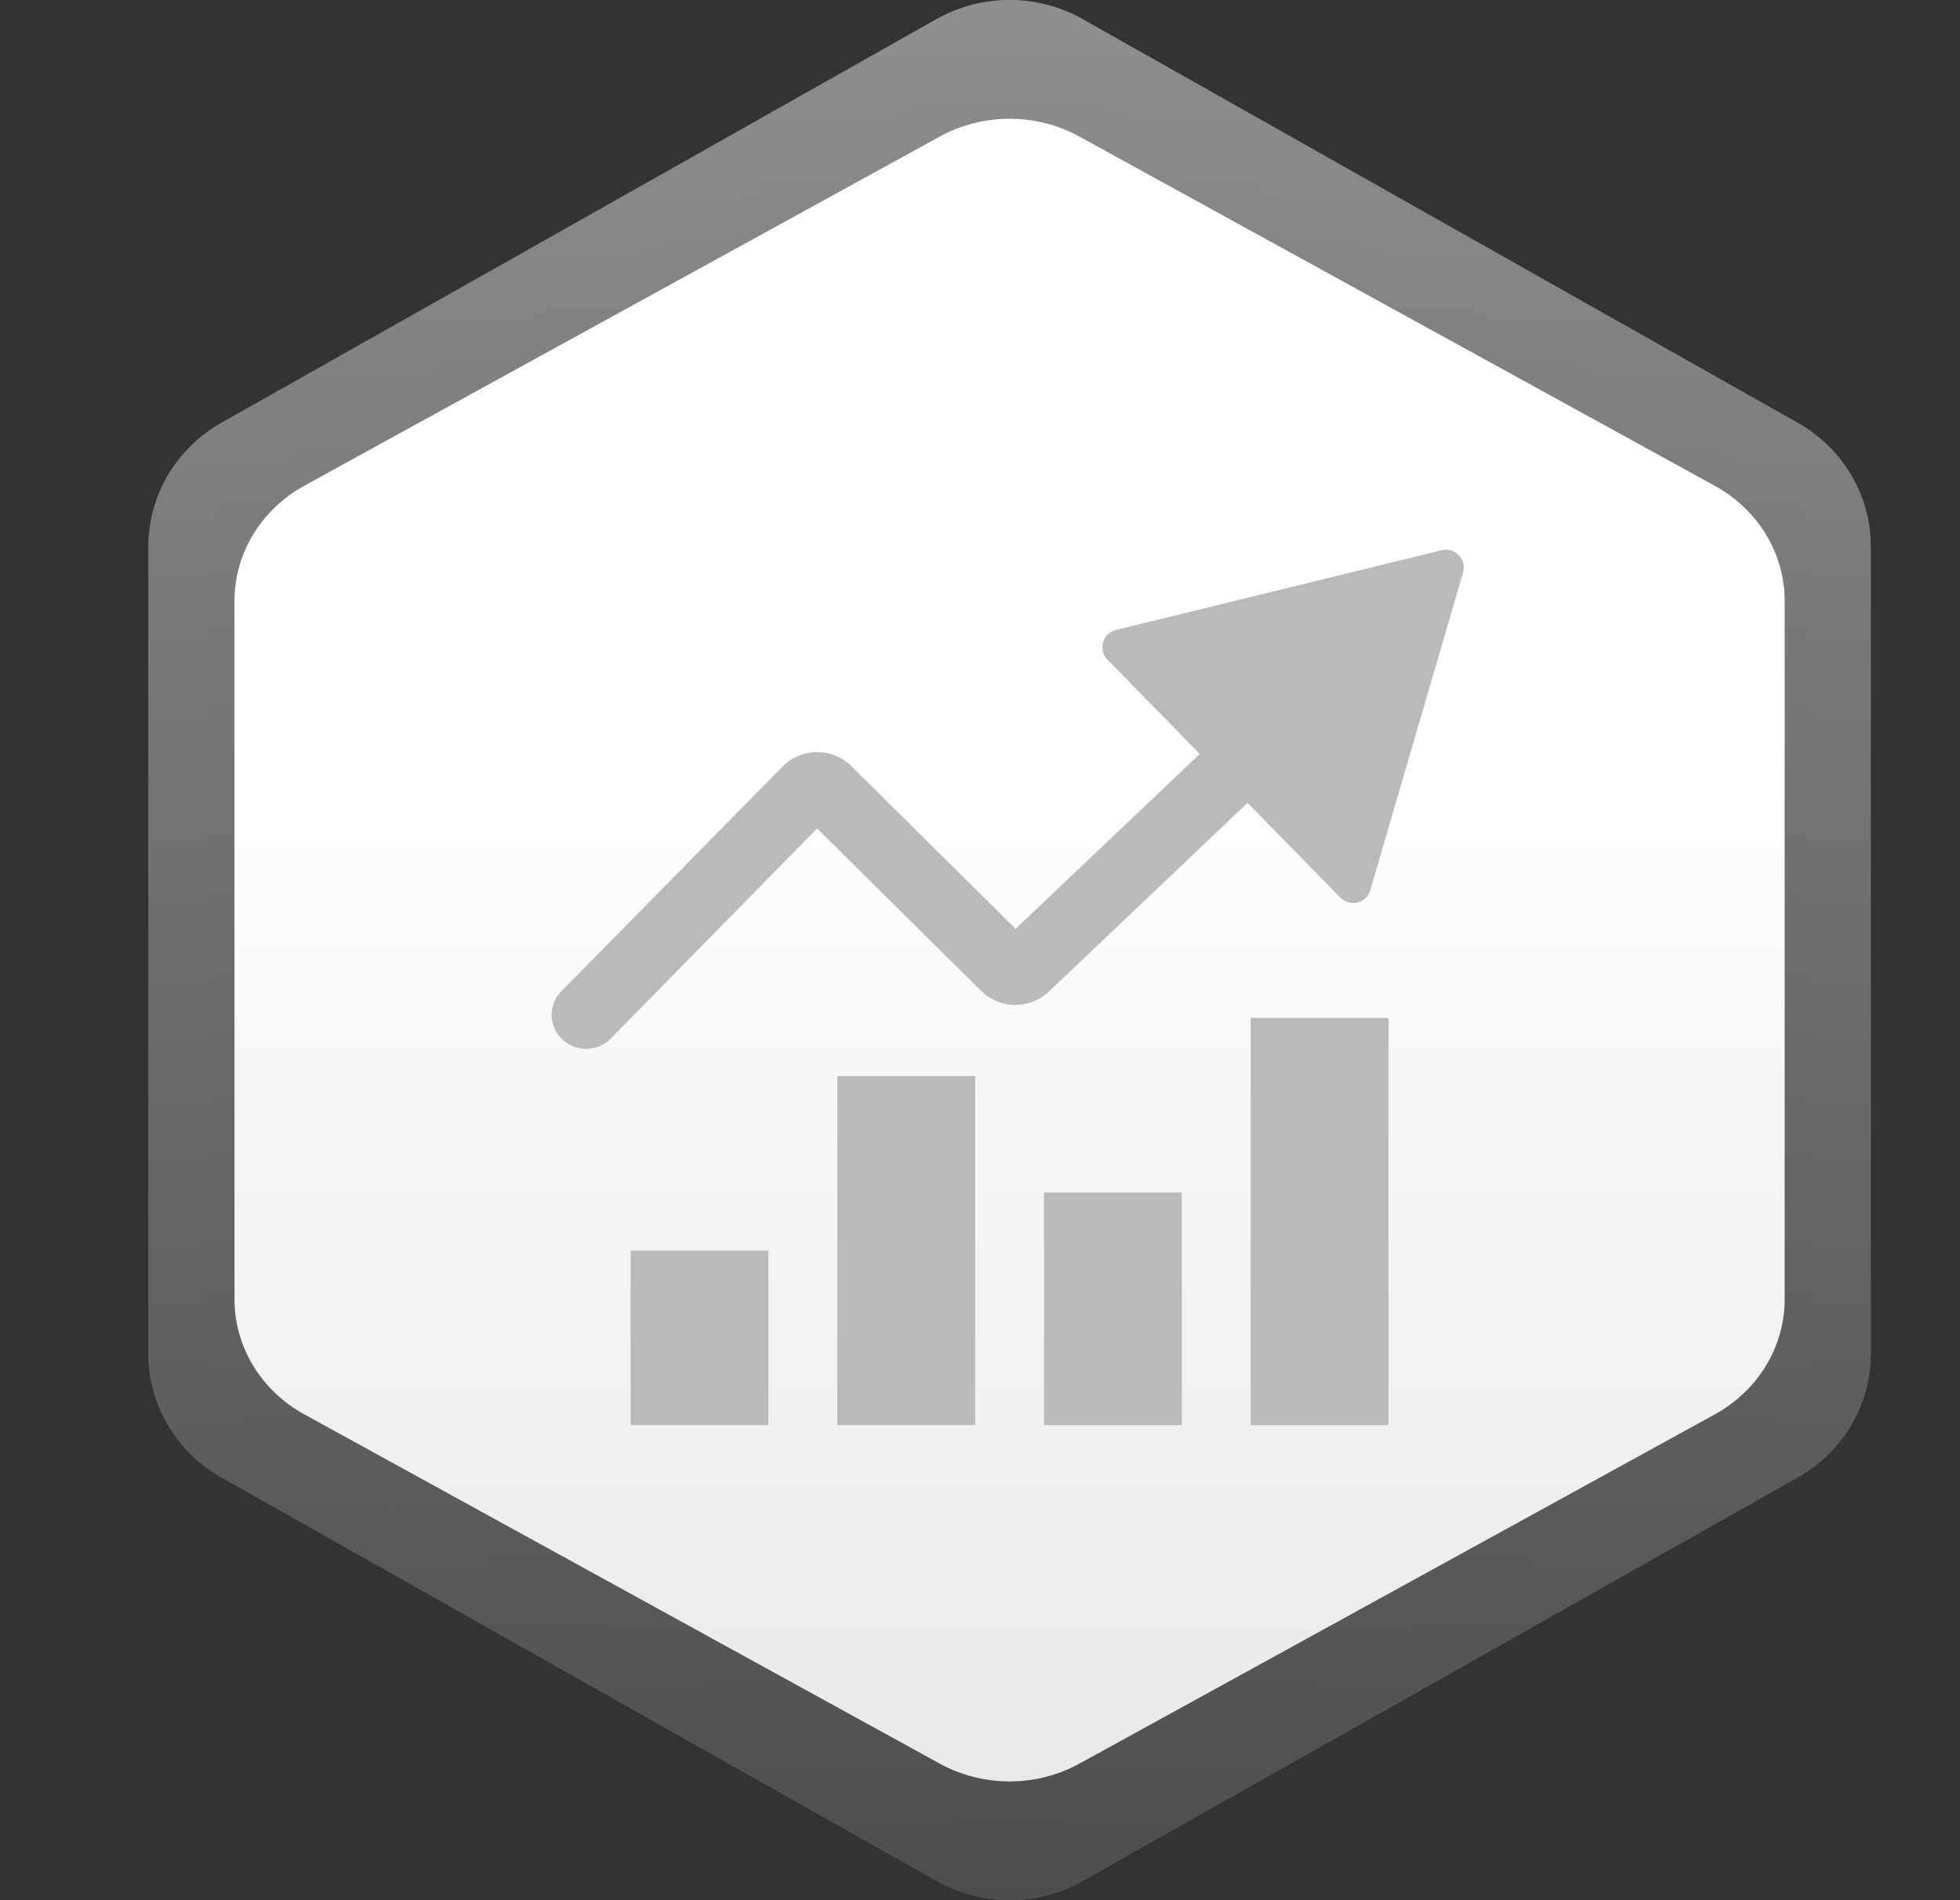 <svg width="33" height="32" viewBox="0 0 33 32" fill="none" xmlns="http://www.w3.org/2000/svg">
<rect x="0" y="0" width="33" height="32" fill="#333333" stroke="none"/>
<g opacity="0.6">
<path d="M2.498 9.204V22.798C2.498 23.658 2.966 24.452 3.729 24.882L15.768 31.677C16.529 32.108 17.467 32.108 18.228 31.677L30.267 24.882C31.028 24.452 31.498 23.658 31.498 22.798V9.204C31.498 8.344 31.03 7.55 30.267 7.12L18.228 0.322C17.467 -0.107 16.529 -0.107 15.768 0.322L3.729 7.12C2.968 7.55 2.498 8.344 2.498 9.204Z" fill="url(#paint0_linear_1570_352349)"/>
<path d="M3.975 24.446L3.975 24.446C3.366 24.103 2.998 23.474 2.998 22.798V9.204C2.998 8.529 3.368 7.899 3.975 7.556L16.014 0.758L16.014 0.758C16.622 0.414 17.374 0.414 17.982 0.758L17.982 0.758L30.021 7.556L30.021 7.556C30.63 7.899 30.998 8.528 30.998 9.204V22.798C30.998 23.473 30.629 24.103 30.021 24.446C30.021 24.446 30.021 24.446 30.021 24.446L17.983 31.242L17.982 31.242C17.374 31.586 16.622 31.586 16.014 31.242L16.014 31.242L3.975 24.446Z" stroke="url(#paint1_linear_1570_352349)" stroke-opacity="0.6"/>
</g>
<path d="M3.948 10.12V21.88C3.948 22.68 4.396 23.419 5.125 23.819L15.822 29.7C16.549 30.1 17.447 30.1 18.174 29.7L28.871 23.819C29.599 23.419 30.048 22.68 30.048 21.88V10.12C30.048 9.32 29.601 8.581 28.871 8.181L18.174 2.3C17.447 1.9 16.549 1.9 15.822 2.3L5.125 8.179C4.398 8.579 3.948 9.318 3.948 10.118V10.12Z" fill="url(#paint2_linear_1570_352349)"/>
<path fill-rule="evenodd" clip-rule="evenodd" d="M18.647 11.11C18.484 10.944 18.564 10.664 18.79 10.609L24.273 9.266C24.498 9.212 24.697 9.42 24.633 9.642L23.071 14.992C23.006 15.212 22.729 15.281 22.568 15.117L21.005 13.52L17.659 16.699C17.339 17.002 16.832 16.997 16.519 16.687L13.757 13.952L10.278 17.495C10.052 17.719 9.684 17.719 9.458 17.495C9.231 17.272 9.231 16.91 9.458 16.687L13.184 12.901C13.501 12.588 14.017 12.588 14.334 12.902L17.1 15.642L20.2 12.697L18.647 11.11Z" fill="#BABABD"/>
<rect x="10.618" y="21.061" width="2.32" height="2.939" fill="#BABABD"/>
<rect x="14.098" y="18.122" width="2.32" height="5.878" fill="#BABABD"/>
<rect x="17.578" y="20.082" width="2.32" height="3.918" fill="#BABABD"/>
<rect x="21.058" y="17.143" width="2.32" height="6.857" fill="#BABABD"/>
<defs>
<linearGradient id="paint0_linear_1570_352349" x1="16.999" y1="32" x2="16.999" y2="0" gradientUnits="userSpaceOnUse">
<stop stop-color="#5F5F5F"/>
<stop offset="1" stop-color="#CBCBCB"/>
</linearGradient>
<linearGradient id="paint1_linear_1570_352349" x1="16.999" y1="32.002" x2="16.999" y2="0.001" gradientUnits="userSpaceOnUse">
<stop stop-color="#5F5F5F"/>
<stop offset="0.99" stop-color="#CBCBCB"/>
</linearGradient>
<linearGradient id="paint2_linear_1570_352349" x1="16.998" y1="30.326" x2="16.998" y2="1.674" gradientUnits="userSpaceOnUse">
<stop stop-color="#E9E9E9"/>
<stop offset="0.63" stop-color="white"/>
</linearGradient>
</defs>
</svg>
